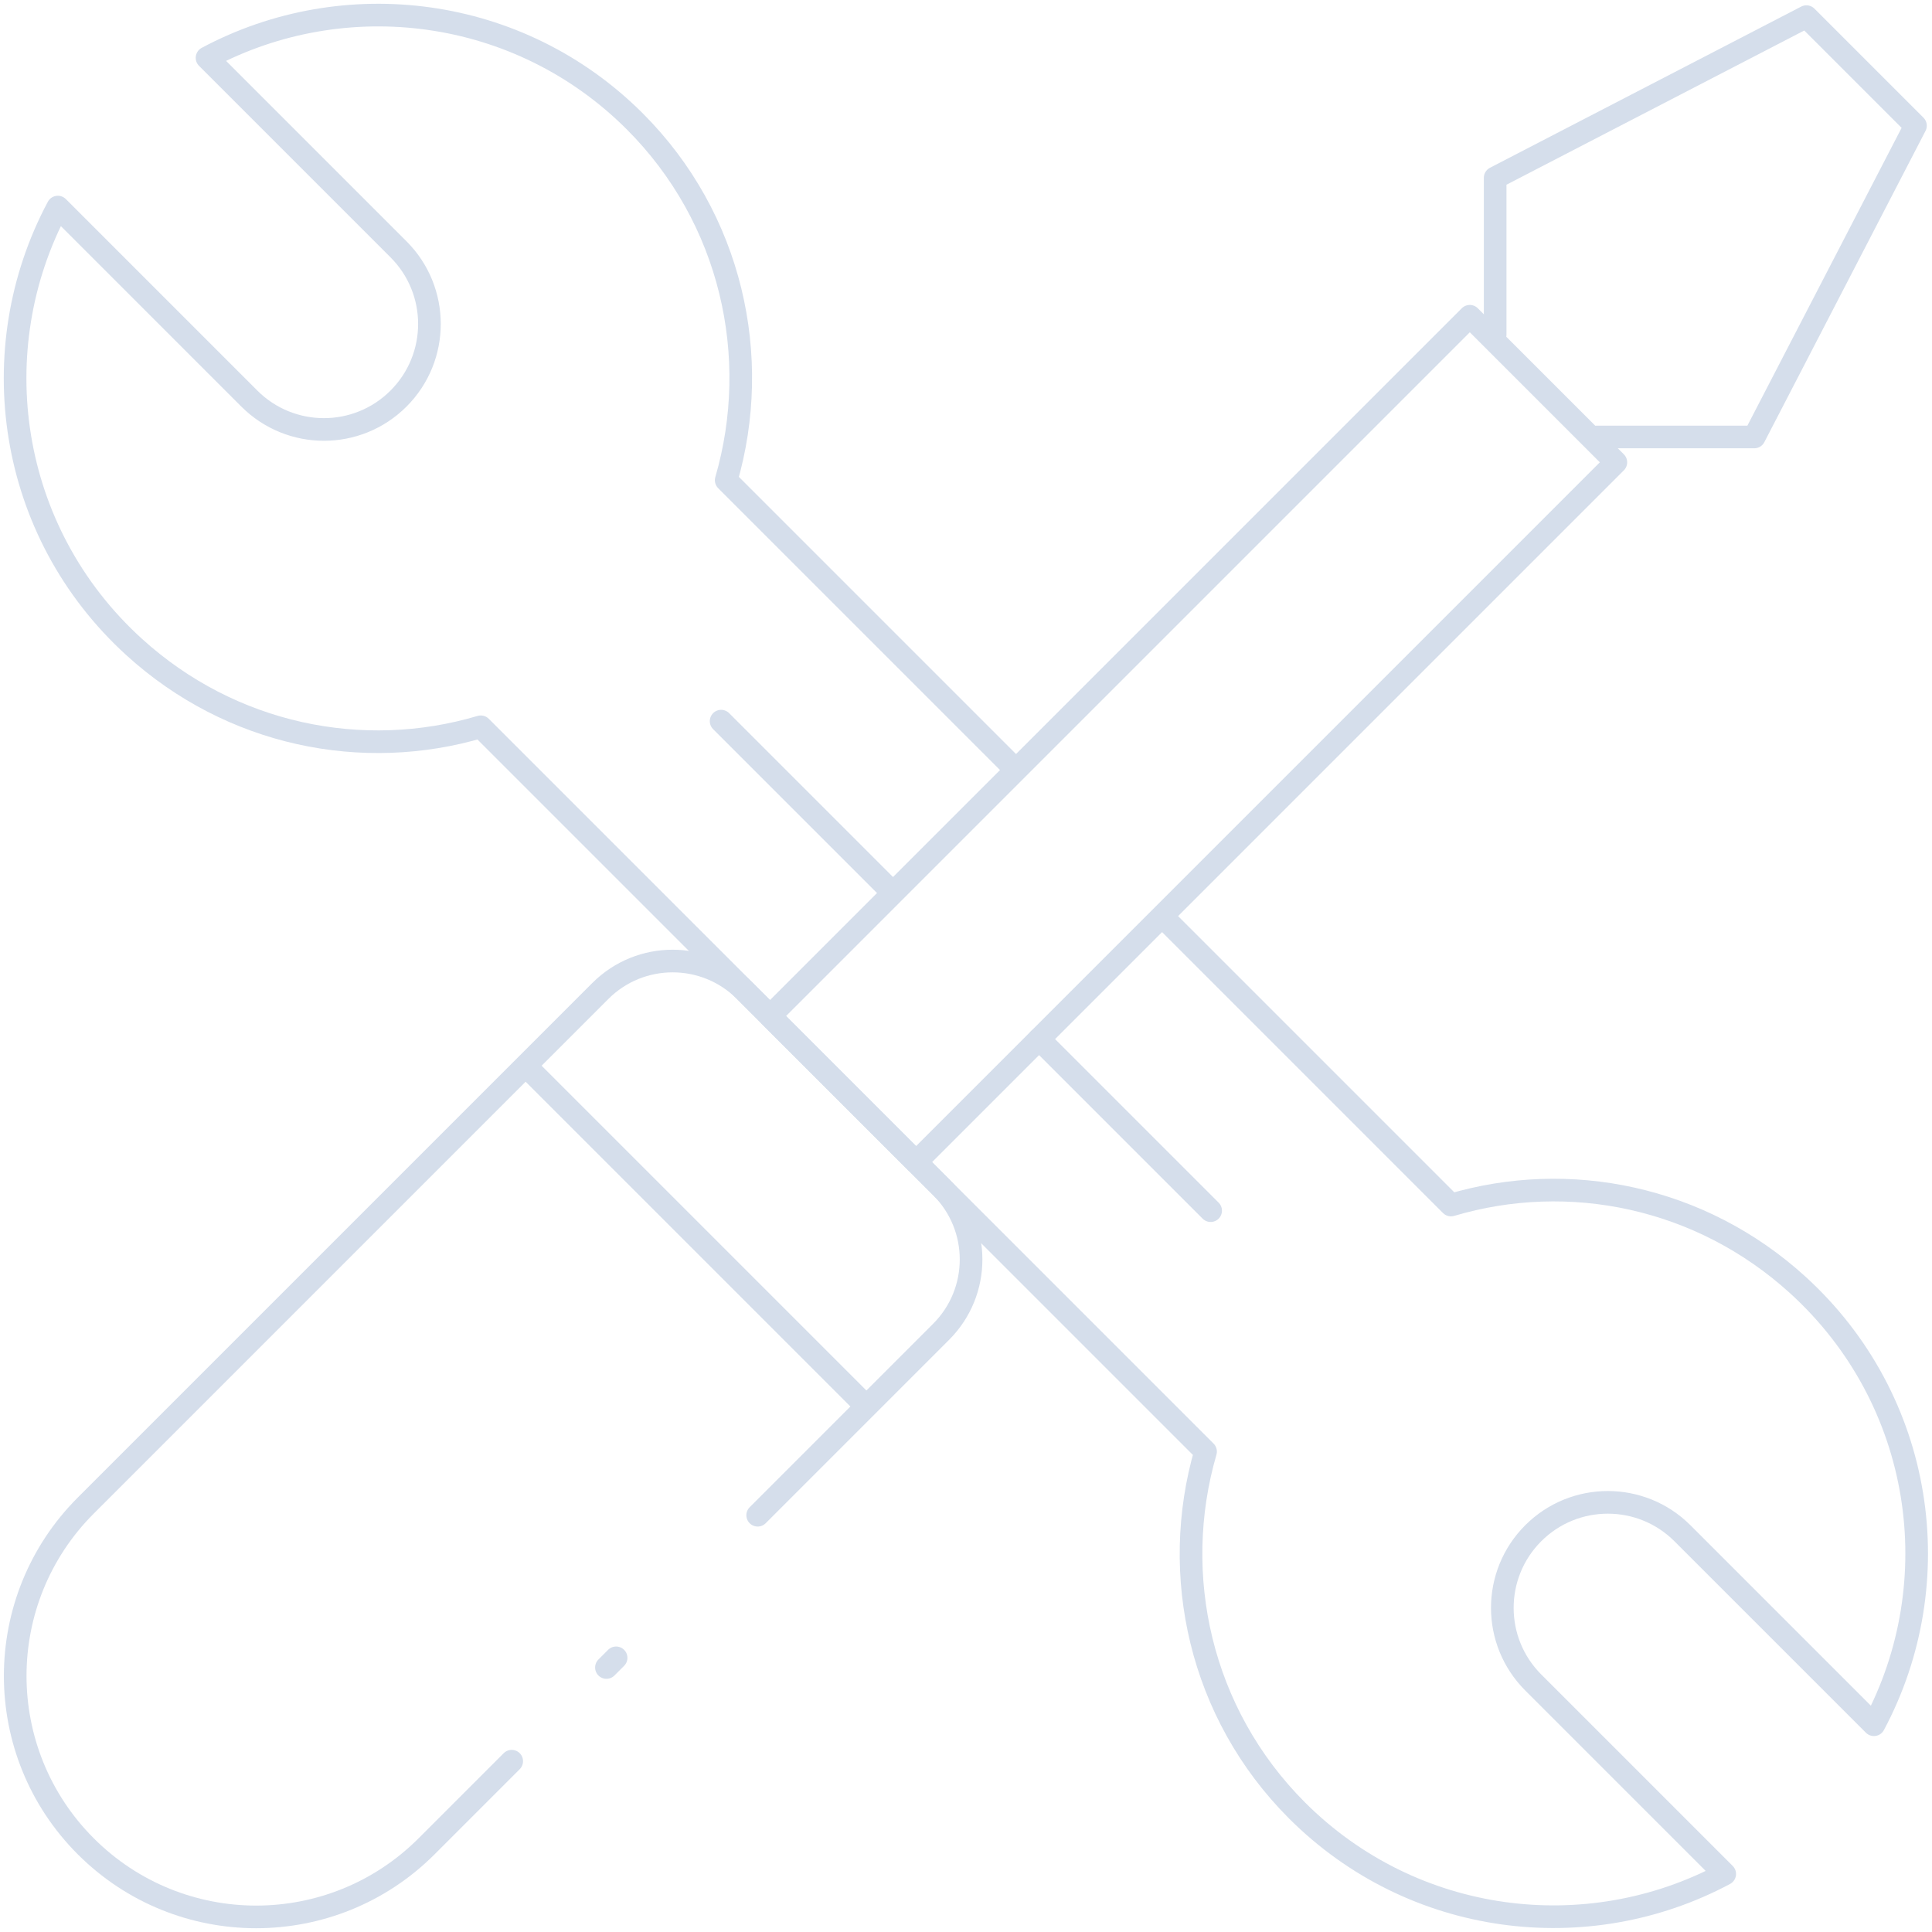 <?xml version="1.0" encoding="UTF-8"?> <svg xmlns="http://www.w3.org/2000/svg" width="256" height="256" viewBox="0 0 256 256" fill="none"><path d="M134.039 101.445L96.226 63.631C100.97 47.322 96.969 28.941 84.11 16.082C68.763 0.735 45.632 -2.063 27.433 7.664L52.808 33.039C58.268 38.499 58.268 47.351 52.808 52.811C47.348 58.271 38.496 58.271 33.036 52.811L7.665 27.439C-2.412 46.293 0.951 70.439 17.786 85.74C30.631 97.415 48.069 100.948 63.704 96.303L159.743 192.343C154.999 208.653 159 227.033 171.859 239.893C187.205 255.239 210.337 258.037 228.535 248.31L203.161 222.935C197.701 217.475 197.701 208.623 203.161 203.164C208.621 197.704 217.472 197.704 222.932 203.164L248.304 228.535C258.38 209.681 255.018 185.535 238.183 170.234C225.338 158.559 207.9 155.026 192.265 159.671L154.355 121.761" stroke="#D5DEEB" stroke-width="3" stroke-miterlimit="10" stroke-linecap="round" stroke-linejoin="round"></path><path d="M137.682 137.684L160.416 160.418" stroke="#D5DEEB" stroke-width="3" stroke-miterlimit="10" stroke-linecap="round" stroke-linejoin="round"></path><path d="M95.553 95.556L117.57 117.572" stroke="#D5DEEB" stroke-width="3" stroke-miterlimit="10" stroke-linecap="round" stroke-linejoin="round"></path><path d="M100.396 200.775L124.704 176.467C129.996 171.176 129.996 162.597 124.704 157.306L98.709 131.31C93.418 126.019 84.839 126.019 79.548 131.31L11.367 199.491C-1.103 211.961 -1.103 232.178 11.367 244.648C23.837 257.117 44.054 257.117 56.524 244.648L67.804 233.367" stroke="#D5DEEB" stroke-width="3" stroke-miterlimit="10" stroke-linecap="round" stroke-linejoin="round"></path><path d="M214.108 61.259L194.756 41.906L102.031 134.632L121.383 153.985L214.108 61.259Z" stroke="#D5DEEB" stroke-width="3" stroke-miterlimit="10" stroke-linecap="round" stroke-linejoin="round"></path><path d="M70.655 142.219L113.796 185.36" stroke="#D5DEEB" stroke-width="3" stroke-miterlimit="10" stroke-linecap="round" stroke-linejoin="round"></path><path d="M211.583 57.899H232.451L253.81 16.655L239.359 2.205L198.116 23.564V44.339" stroke="#D5DEEB" stroke-width="3" stroke-miterlimit="10" stroke-linecap="round" stroke-linejoin="round"></path><path d="M80.356 220.952L81.637 219.671" stroke="#D5DEEB" stroke-width="3" stroke-miterlimit="10" stroke-linecap="round" stroke-linejoin="round"></path></svg> 